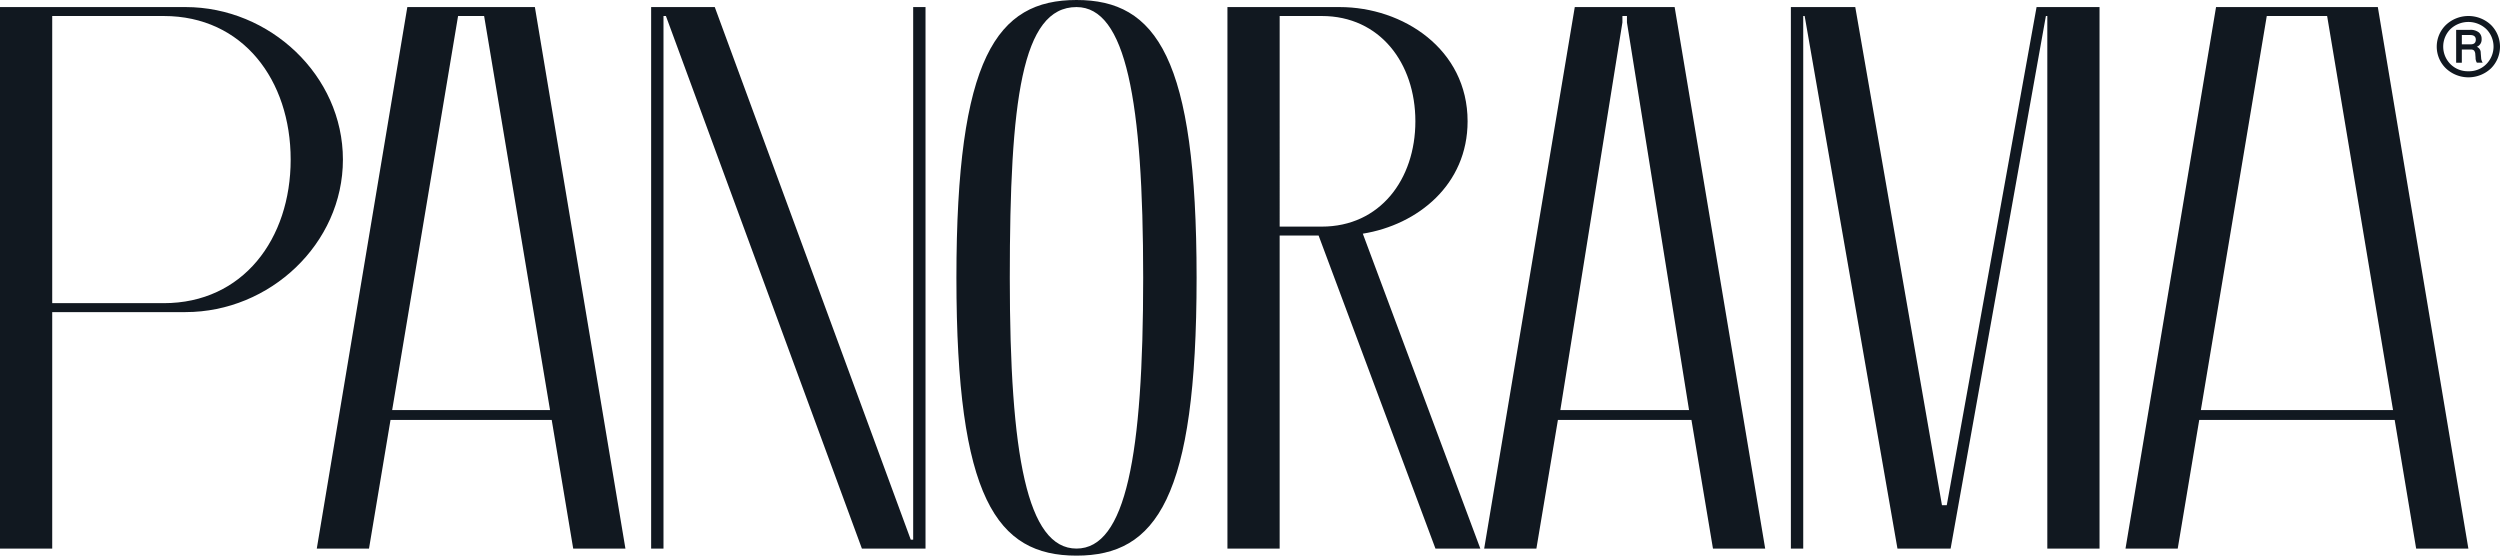 <svg xmlns="http://www.w3.org/2000/svg" width="250.335" height="55.637" viewBox="0 0 250.335 55.637"><g transform="translate(-61.62 -40.324)"><g transform="translate(61.62 40.324)"><path d="M121.72,95.315h5.229l-9.066-54.223H105.11L96.044,95.315h5.229l2.154-12.881h16.141ZM103.592,81.444l6.6-39.457H112.8l6.6,39.457Z" transform="translate(-64.323 -40.384)" fill="#111820"></path><path d="M177.573,40.324c-7.987,0-12.024,5.762-12.024,27.819s4.037,27.819,12.024,27.819S189.6,90.2,189.6,68.143,185.559,40.324,177.573,40.324Zm0,54.931c-4.941,0-6.678-9.345-6.678-27.112s1.2-27.111,6.678-27.111c4.946,0,6.678,9.345,6.678,27.111S182.519,95.255,177.573,95.255Z" transform="translate(-69.78 -40.324)" fill="#111820"></path><path d="M80.2,41.092H61.62V95.315h5.229V71.636H80.2c8.434,0,15.758-6.837,15.758-15.272S88.631,41.092,80.2,41.092ZM78.019,70.741H66.849V41.987h11.17c7.94,0,12.707,6.437,12.707,14.377S85.958,70.741,78.019,70.741Z" transform="translate(-61.62 -40.384)" fill="#111820"></path><path d="M208.555,63.783c5.5-.886,10.493-4.9,10.493-11.252,0-7.242-6.482-11.438-12.8-11.438H195V95.315h5.229V63.969h3.9l11.7,31.346h4.493Zm-8.325-.709V41.987h4.218c5.823,0,9.371,4.721,9.371,10.544s-3.549,10.544-9.371,10.544Z" transform="translate(-72.092 -40.384)" fill="#111820"></path><path d="M245.809,95.315h5.229l-9.066-54.223h-10L222.9,95.315h5.229l2.154-12.881h13.371ZM230.525,81.444l6.217-38.813v-.644h.454v.644l6.218,38.813Z" transform="translate(-74.283 -40.384)" fill="#111820"></path><path d="M321.693,95.315h5.229l-9.066-54.223h-16.2l-9.066,54.223h5.229l2.154-12.881h19.57ZM300.135,81.444l6.6-39.457h6.044l6.6,39.457Z" transform="translate(-79.754 -40.384)" fill="#111820"></path><path d="M280.83,41.092l-8.993,49.881h-.48l-8.682-49.881h-6.447V95.315h1.237V41.987h.143L266.9,95.315h5.324l9.539-53.328h.143V95.315h5.229V41.092Z" transform="translate(-76.9 -40.384)" fill="#111820"></path><path d="M158.615,41.091V94.42h-.243L138.747,41.091h-6.371V95.315h1.237V41.986h.243L153.48,95.315h6.371V41.091Z" transform="translate(-67.175 -40.384)" fill="#111820"></path></g><g transform="translate(305.62 41.926)"><path d="M327.33,42.957a3.29,3.29,0,0,1,4.509,0,3.065,3.065,0,0,1,0,4.352,3.287,3.287,0,0,1-4.509,0,3.034,3.034,0,0,1,0-4.352Zm2.254,4.638a2.425,2.425,0,0,0,1.788-.712,2.485,2.485,0,0,0,0-3.511,2.616,2.616,0,0,0-3.588,0,2.487,2.487,0,0,0,0,3.511A2.443,2.443,0,0,0,329.584,47.595Zm1.231-1.84.039.48a.992.992,0,0,0,.156.5h-.583a.913.913,0,0,1-.129-.5l-.027-.337a.647.647,0,0,0-.123-.376.442.442,0,0,0-.33-.1h-.895V46.74h-.569V43.449h1.4a1.342,1.342,0,0,1,.849.24.817.817,0,0,1,.3.68.771.771,0,0,1-.479.778A.632.632,0,0,1,330.815,45.754Zm-1.892-.854h.881q.518,0,.519-.466c0-.311-.191-.467-.57-.467h-.829Z" transform="translate(-326.41 -42.063)" fill="#111820"></path></g></g></svg>